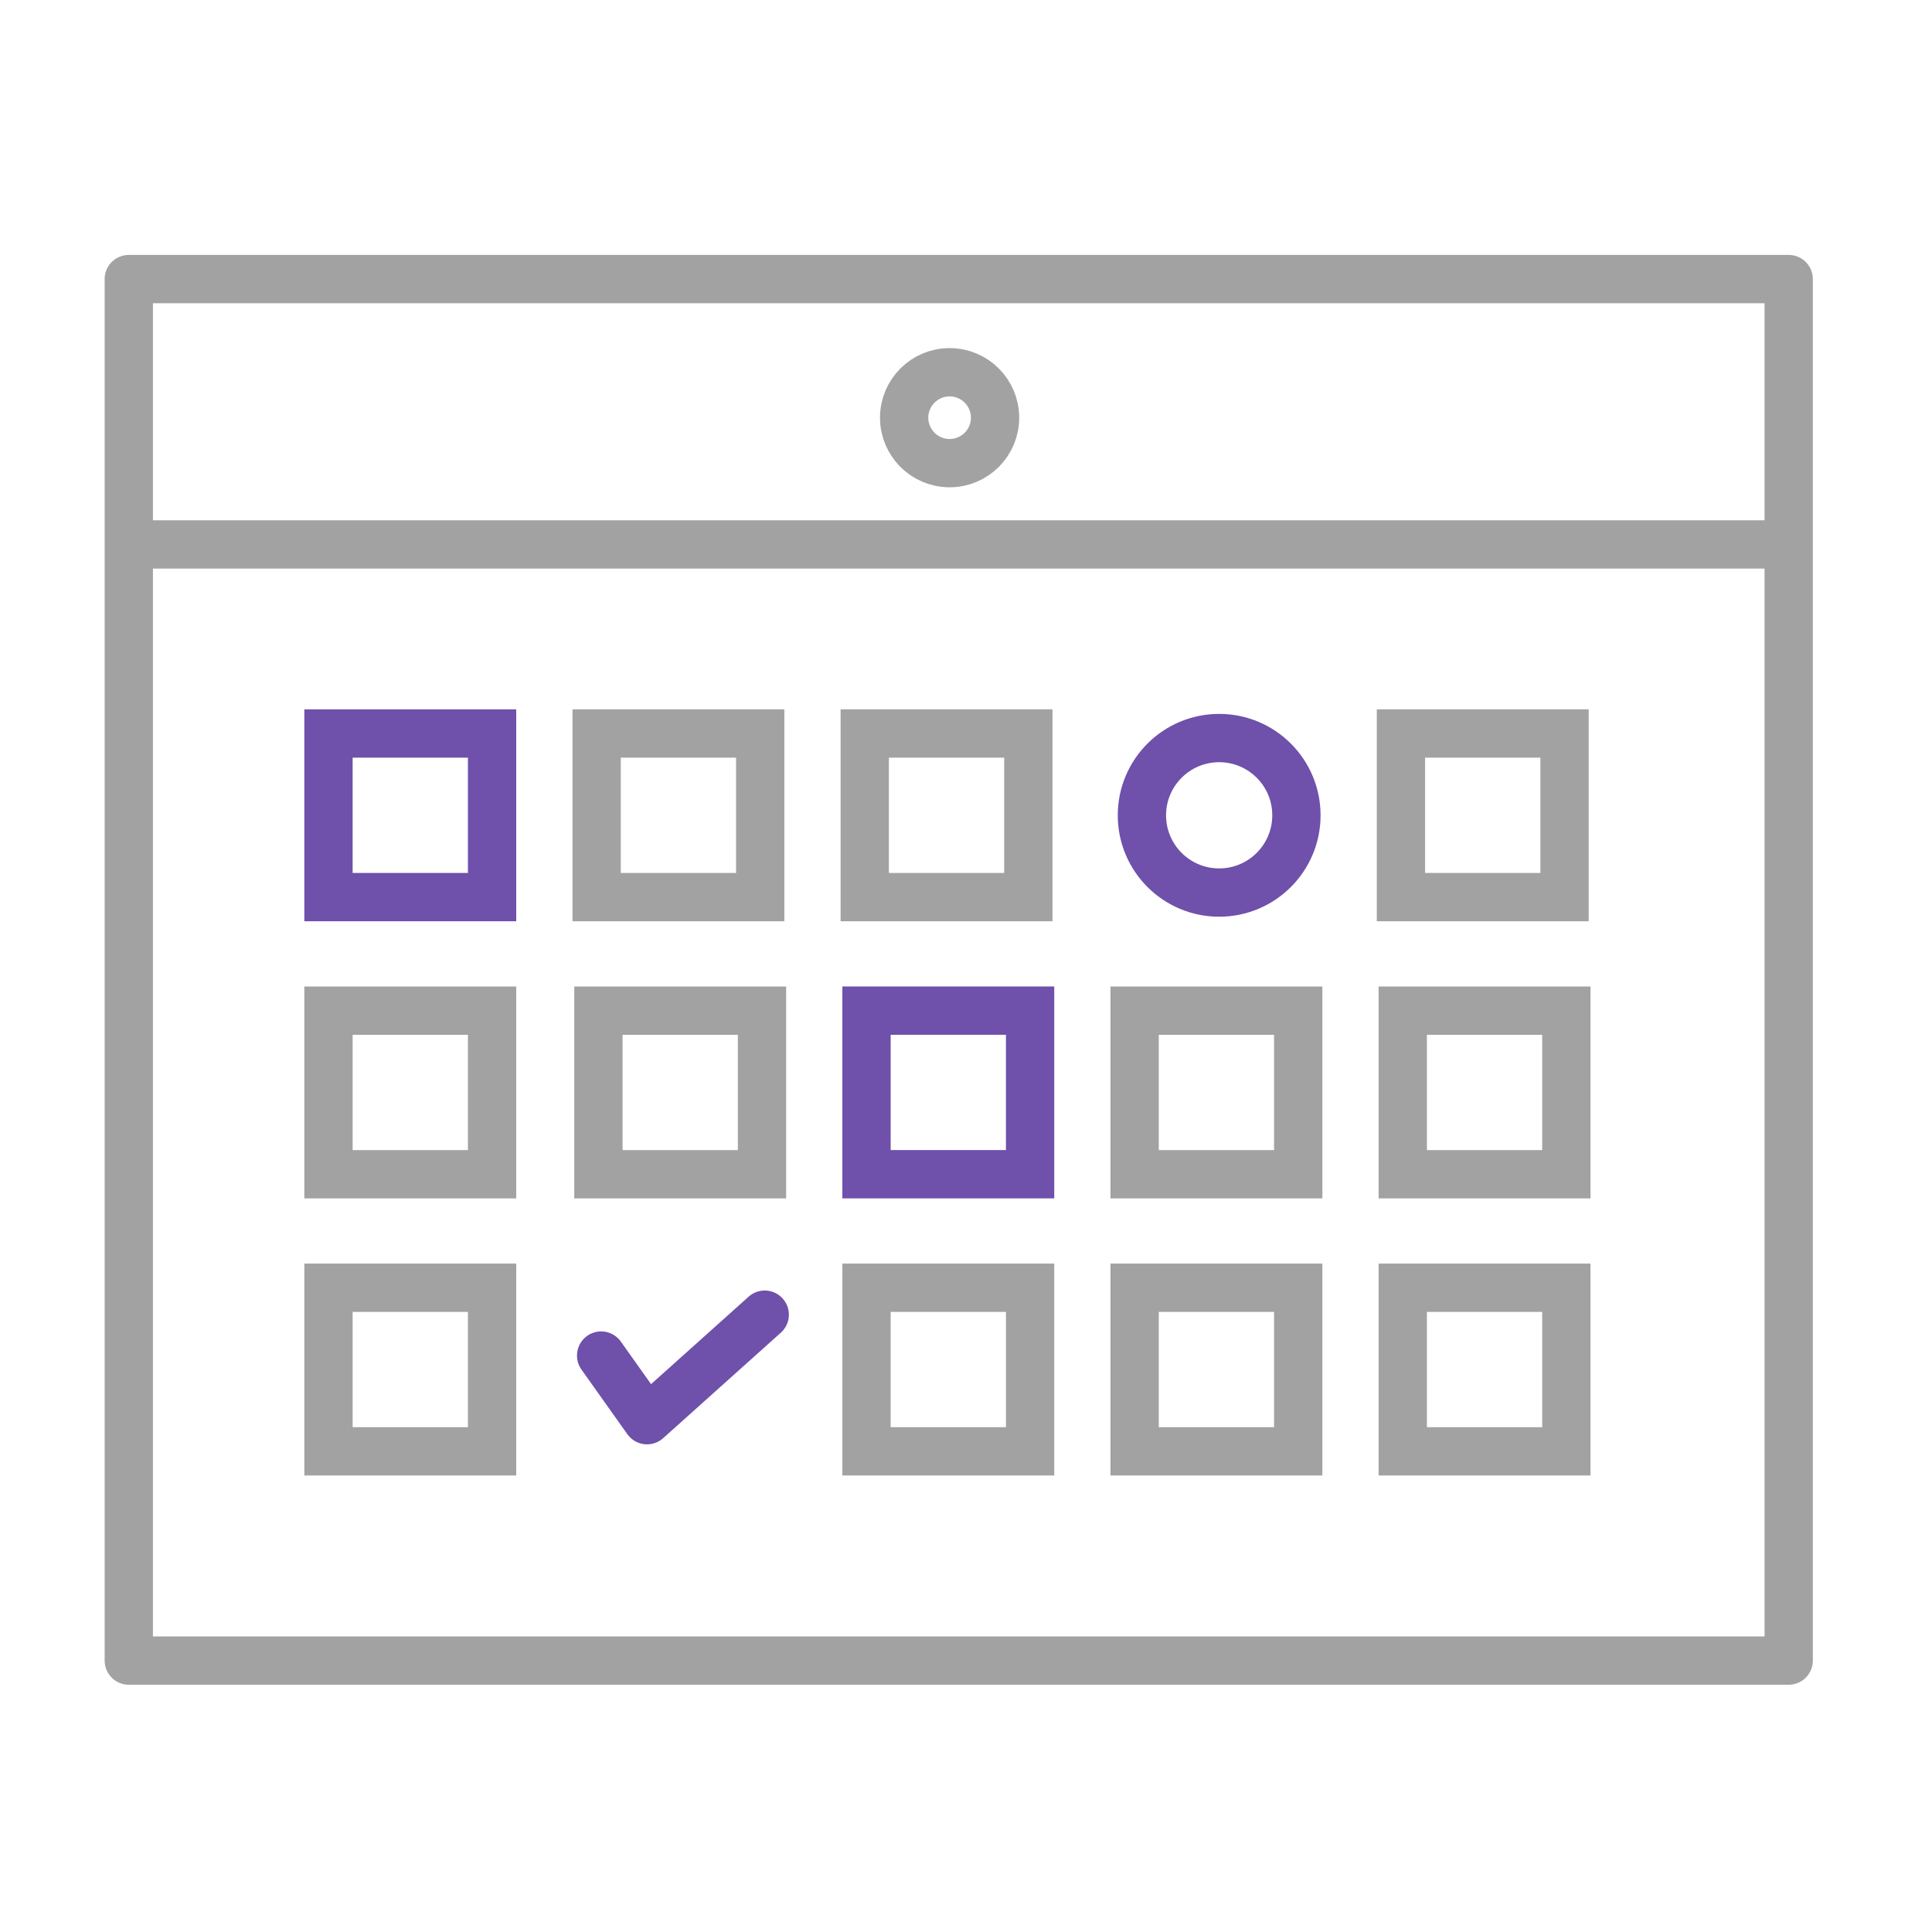<svg xmlns="http://www.w3.org/2000/svg" width="80" height="80" viewBox="0 0 80 80">
  <g id="グループ_17058" data-name="グループ 17058" transform="translate(-781 -4996)">
    <g id="グループ_17035" data-name="グループ 17035" transform="translate(786.333 5007.556)">
      <rect id="長方形_7194" data-name="長方形 7194" width="68.733" height="57.205" transform="translate(0 0)" fill="none" stroke="#a2a2a2" stroke-linecap="round" stroke-linejoin="round" stroke-miterlimit="10" stroke-width="2"/>
      <circle id="楕円形_341" data-name="楕円形 341" cx="1.882" cy="1.882" r="1.882" transform="translate(32.106 3.858)" fill="none" stroke="#a2a2a2" stroke-width="2"/>
      <rect id="長方形_7197" data-name="長方形 7197" width="6.774" height="6.774" transform="translate(19.372 18.817)" fill="none" stroke="#a2a2a2" stroke-width="2"/>
      <rect id="長方形_7198" data-name="長方形 7198" width="6.774" height="6.774" transform="translate(30.474 18.817)" fill="none" stroke="#a2a2a2" stroke-width="2"/>
      <rect id="長方形_7199" data-name="長方形 7199" width="6.774" height="6.774" transform="translate(52.677 18.817)" fill="none" stroke="#a2a2a2" stroke-width="2"/>
      <rect id="長方形_7200" data-name="長方形 7200" width="6.774" height="6.774" transform="translate(8.269 30.293)" fill="none" stroke="#a2a2a2" stroke-width="2"/>
      <rect id="長方形_7201" data-name="長方形 7201" width="6.774" height="6.774" transform="translate(19.446 30.293)" fill="none" stroke="#a2a2a2" stroke-width="2"/>
      <rect id="長方形_7203" data-name="長方形 7203" width="6.774" height="6.774" transform="translate(41.649 30.293)" fill="none" stroke="#a2a2a2" stroke-width="2"/>
      <rect id="長方形_7204" data-name="長方形 7204" width="6.774" height="6.774" transform="translate(52.752 30.293)" fill="none" stroke="#a2a2a2" stroke-width="2"/>
      <rect id="長方形_7205" data-name="長方形 7205" width="6.774" height="6.774" transform="translate(8.269 41.767)" fill="none" stroke="#a2a2a2" stroke-width="2"/>
      <rect id="長方形_7206" data-name="長方形 7206" width="6.774" height="6.774" transform="translate(30.547 41.767)" fill="none" stroke="#a2a2a2" stroke-width="2"/>
      <rect id="長方形_7207" data-name="長方形 7207" width="6.774" height="6.774" transform="translate(41.649 41.767)" fill="none" stroke="#a2a2a2" stroke-width="2"/>
      <rect id="長方形_7208" data-name="長方形 7208" width="6.774" height="6.774" transform="translate(52.752 41.767)" fill="none" stroke="#a2a2a2" stroke-width="2"/>
      <g id="グループ_17056" data-name="グループ 17056" transform="translate(8.269 18.817)">
        <rect id="長方形_7196" data-name="長方形 7196" width="6.774" height="6.774" fill="none" stroke="#6f50ab" stroke-width="2"/>
        <rect id="長方形_7202" data-name="長方形 7202" width="6.774" height="6.774" transform="translate(22.278 11.475)" fill="none" stroke="#6f50ab" stroke-width="2"/>
        <circle id="楕円形_342" data-name="楕円形 342" cx="3.199" cy="3.199" r="3.199" transform="translate(33.682 0.188)" fill="none" stroke="#6f50ab" stroke-miterlimit="10" stroke-width="2"/>
        <path id="パス_16695" data-name="パス 16695" d="M111,189.634l1.9,2.676,4.874-4.369" transform="translate(-99.71 -163.876)" fill="none" stroke="#6f50ab" stroke-linecap="round" stroke-linejoin="round" stroke-miterlimit="10" stroke-width="2"/>
      </g>
      <line id="線_1021" data-name="線 1021" x2="68.592" transform="translate(0.073 10.988)" fill="none" stroke="#a2a2a2" stroke-width="2"/>
    </g>
    <rect id="長方形_7215" data-name="長方形 7215" width="80" height="80" transform="translate(781 4996)" fill="none"/>
  </g>
</svg>
